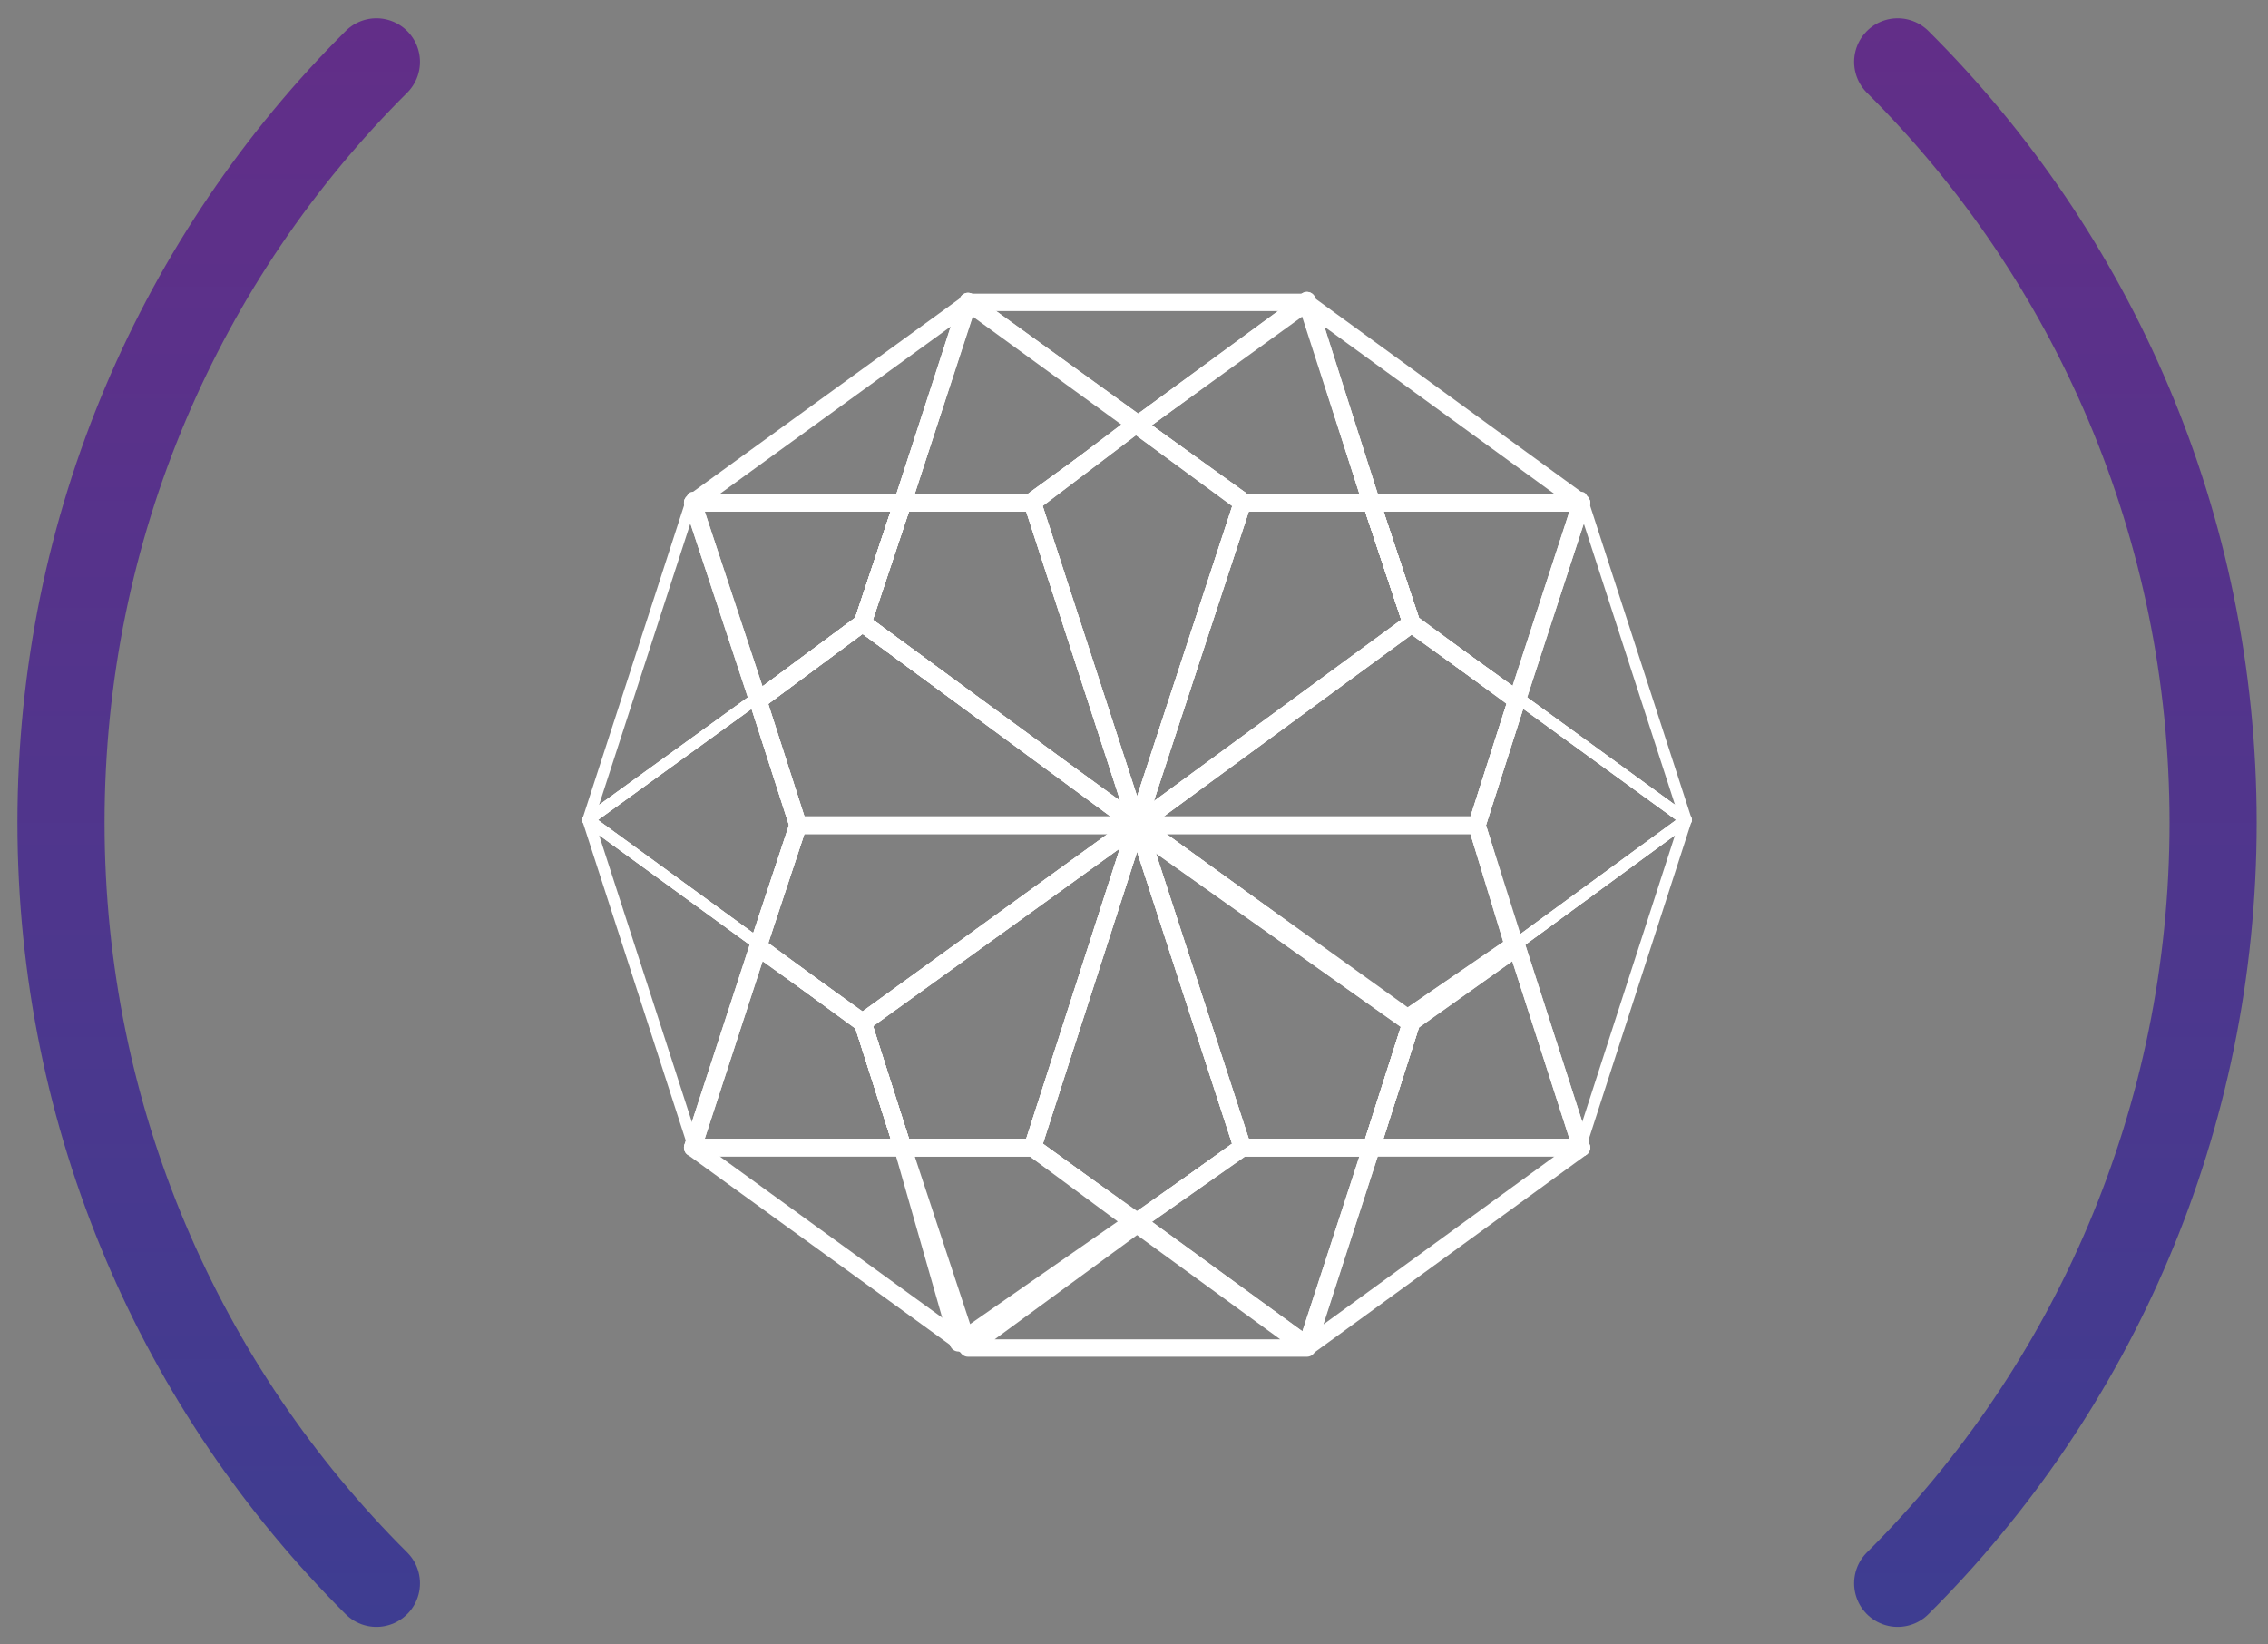 <svg id="Layer_1" xmlns="http://www.w3.org/2000/svg" viewBox="0 0 260.3 188.7"><rect x="0" y="0" width="260.3" height="188.7" fill="#808080" stroke="none"/><style>.st0{stroke:#fff;stroke-width:2;stroke-linejoin:round}.st0,.st1,.st2,.st3{fill:none;stroke-miterlimit:10}.st1{stroke-linejoin:round;stroke:#fff;stroke-width:1.324}.st2,.st3{stroke:url(#SVGID_1_);stroke-width:10;stroke-linecap:round}.st3{stroke:url(#SVGID_2_)}</style><path class="st0" d="M150 34.7h-38.9l19.4 14.1z"/><path class="st1" d="M111.1 154.1z"/><path class="st0" d="M111.1 154.7H150l-19.5-14.2z"/><path class="st1" d="M174.1 108.3l7.4 22.9 12-37.1zM79.5 57.1l-12 37L87 80z"/><path class="st0" d="M79.5 131.7l31.6 22.9-7.5-22.9zM118.5 131.7h-14.9l7.4 22.4 19.5-13.9z"/><path class="st0" d="M118.5 131.7h-14.9l6.4 22.4 20-13.9zM181.5 57.7L150 34.8l7.4 22.9z"/><path class="st0" d="M142.6 57.7h14.8L150 34.5l-19.5 14.3z"/><path class="st0" d="M142.6 57.7h14.8L150 34.5l-19.5 14.3zM111.1 34.8L79.5 57.7h24.1z"/><path class="st0" d="M118.5 57.7l12-9.1-19.4-14-7.5 23.1z"/><path class="st0" d="M118.5 57.7l12-9.1-19.4-14-7.5 23.1zM99 71.5l4.6-13.8H79.5L87 80.4z"/><path class="st0" d="M99 71.5l4.6-13.8H79.5L87 80.4z"/><path class="st0" d="M118.5 57.7h-14.9L99 71.5l31.5 23.1z"/><path class="st0" d="M118.5 57.7h-14.9L99 71.5l31.5 23.1z"/><path class="st0" d="M118.5 57.7h-14.9L99 71.5l31.5 23.1z"/><path class="st1" d="M142.6 57.1l-12.1-8.7-12 8.7 12 37z"/><path class="st1" d="M142.6 57.1l-12.1-8.7-12 8.7 12 37z"/><path class="st1" d="M142.6 57.1l-12.1-8.7-12 8.7 12 37zM130.5 94.1l-12-37 12 37zM130.5 94.1l-12-37 12 37zM130.5 94.1l-12-37 12 37zM130.5 94.1l-12-37 12 37z"/><path class="st0" d="M150 154.6l31.5-22.9h-24.1zM142.6 131.7l-12.1 8.5 19.5 14.2 7.4-22.7z"/><path class="st0" d="M142.6 131.7l-12.1 8.5 19.5 14.2 7.4-22.7zM162 117.3l-4.6 14.4h24.1l-7.4-23z"/><path class="st0" d="M162 117.3l-4.6 14.4h24.1l-7.4-23zM142.6 131.7h14.8l4.6-14.4-31.5-22.8z"/><path class="st0" d="M142.6 131.7h14.8l4.6-14.4-31.5-22.8z"/><path class="st0" d="M142.6 131.7h14.8l4.6-14.4-31.5-22.8z"/><path class="st1" d="M118.5 131.2l12 8.7 12.1-8.7-12.1-37.1z"/><path class="st1" d="M118.5 131.2l12 8.7 12.1-8.7-12.1-37.1z"/><path class="st1" d="M118.5 131.2l12 8.7 12.1-8.7-12.1-37.1zM130.5 94.1l12.1 37.1-12.1-37.1zM130.5 94.1l12.1 37.1-12.1-37.1zM130.5 94.1l12.1 37.1-12.1-37.1zM130.5 94.1l12.1 37.1-12.1-37.1zM193.5 94.1l-12-37-7.4 22.9z"/><path class="st1" d="M169.5 94.1l4.6 14.2 19.4-14.2L174.1 80z"/><path class="st1" d="M169.5 94.1l4.6 14.2 19.4-14.2L174.1 80z"/><path class="st0" d="M162 71.5l12.1 8.9 7.4-22.7h-24.1z"/><path class="st0" d="M162 71.5l12.1 8.9 7.4-22.7h-24.1z"/><path class="st0" d="M162 71.5l-4.6-13.8h-14.8l-12.1 36.9z"/><path class="st0" d="M162 71.5l-4.6-13.8h-14.8l-12.1 36.9z"/><path class="st0" d="M162 71.5l-4.6-13.8h-14.8l-12.1 36.9zM130.5 94.7h39l4.6-14.4-12.1-8.7-31.5 23.1z"/><path class="st0" d="M130.5 94.7h39l4.6-14.4-12.1-8.7-31.5 23.1z"/><path class="st0" d="M130.5 94.7h39l4.6-14.4-12.1-8.7-31.5 23.1z"/><path class="st1" d="M130.5 94.1l12.1-37-12.1 37zM130.5 94.1l12.1-37-12.1 37zM130.5 94.1l12.1-37-12.1 37zM130.5 94.1l12.1-37-12.1 37zM130.5 94.1zM130.5 94.1zM130.5 94.1zM130.5 94.1zM130.5 94.1zM130.5 94.1zM130.5 94.1zM130.5 94.1zM130.5 94.1z"/><path class="st0" d="M130 94.7v-.5l31.8 22.8 12.1-8.4-4.4-13.9z"/><path class="st0" d="M129 94.7v-.6l32.3 22.9 12.4-8.5-4.2-13.8z"/><path class="st0" d="M129 94.7v-.6l32.3 22.9 12.4-8.5-4.2-13.8z"/><path class="st1" d="M130.5 94.1zM130.5 94.1zM130.5 94.1zM130.5 94.1zM67.5 94.1l12 37.1 7.5-22.9z"/><path class="st1" d="M91.6 94.1L87 80 67.5 94.1 87 108.3z"/><path class="st1" d="M91.6 94.1L87 80 67.5 94.1 87 108.3z"/><path class="st0" d="M99 117.3l-12-8.6-7.5 23h24.1z"/><path class="st0" d="M99 117.3l-12-8.6-7.5 23h24.1z"/><path class="st0" d="M99 117.3l4.6 14.4h14.9l12-37.2z"/><path class="st0" d="M99 117.3l4.6 14.4h14.9l12-37.2z"/><path class="st0" d="M99 117.3l4.6 14.4h14.9l12-37.2z"/><path class="st0" d="M91.6 94.7L87 108.6l12 8.8 31.5-22.7z"/><path class="st0" d="M91.6 94.7L87 108.6l12 8.8 31.5-22.7z"/><path class="st0" d="M91.6 94.7L87 108.6l12 8.8 31.5-22.7z"/><path class="st1" d="M130.5 94.1L99 117l31.5-22.9zM130.5 94.1L99 117l31.5-22.9zM130.5 94.1L99 117l31.5-22.9zM130.5 94.1L99 117l31.5-22.9z"/><path class="st0" d="M99 71.5l-12 8.9 4.6 14.3h38.9z"/><path class="st0" d="M99 71.5l-12 8.9 4.6 14.3h38.9z"/><path class="st0" d="M99 71.5l-12 8.9 4.6 14.3h38.9z"/><path class="st1" d="M130.5 94.1L99 71.3l31.5 22.8zM130.5 94.1L99 71.3l31.5 22.8zM130.5 94.1L99 71.3l31.5 22.8zM130.5 94.1L99 71.3l31.5 22.8zM130.5 94.1zM130.5 94.1zM130.5 94.1zM130.5 94.1zM130.5 94.1zM130.5 94.1l-12 37.1 12-37.1zM130.5 94.1l-12 37.1 12-37.1zM130.5 94.1l-12 37.1 12-37.1zM130.5 94.1l-12 37.1 12-37.1zM130.5 94.1zM130.5 94.1zM130.5 94.1zM130.5 94.1zM130.5 94.1zM130.5 94.1zM130.5 94.1zM130.5 94.1zM130.5 94.1zM130.5 94.1zM130.5 94.1zM130.5 94.1zM130.5 94.1zM130.5 94.1zM130.5 94.1zM130.5 94.1zM130.5 94.1zM130.5 94.1zM130.5 94.1zM130.5 94.1zM130.5 94.1zM130.5 94.1zM130.5 94.1zM130.5 94.1zM130.5 94.1zM130.5 94.1zM130.5 94.1zM130.5 94.1zM130.5 94.1zM130.5 94.1zM130.5 94.1zM130.5 94.1zM130.5 94.1zM130.5 94.1z"/><linearGradient id="SVGID_1_" gradientUnits="userSpaceOnUse" x1="25.079" y1="186.747" x2="25.079" y2="2.086"><stop offset="0" stop-color="#3e3d91"/><stop offset="1" stop-color="#622e88"/></linearGradient><path class="st2" d="M43.2 181.7C20.8 159.4 7 128.5 7 94.4s13.8-65 36.2-87.3"/><linearGradient id="SVGID_2_" gradientUnits="userSpaceOnUse" x1="235.913" y1="186.747" x2="235.913" y2="2.086"><stop offset="0" stop-color="#3e3d91"/><stop offset="1" stop-color="#622e88"/></linearGradient><path class="st3" d="M217.8 7.1C240.2 29.4 254 60.3 254 94.4s-13.8 65-36.2 87.3"/></svg>